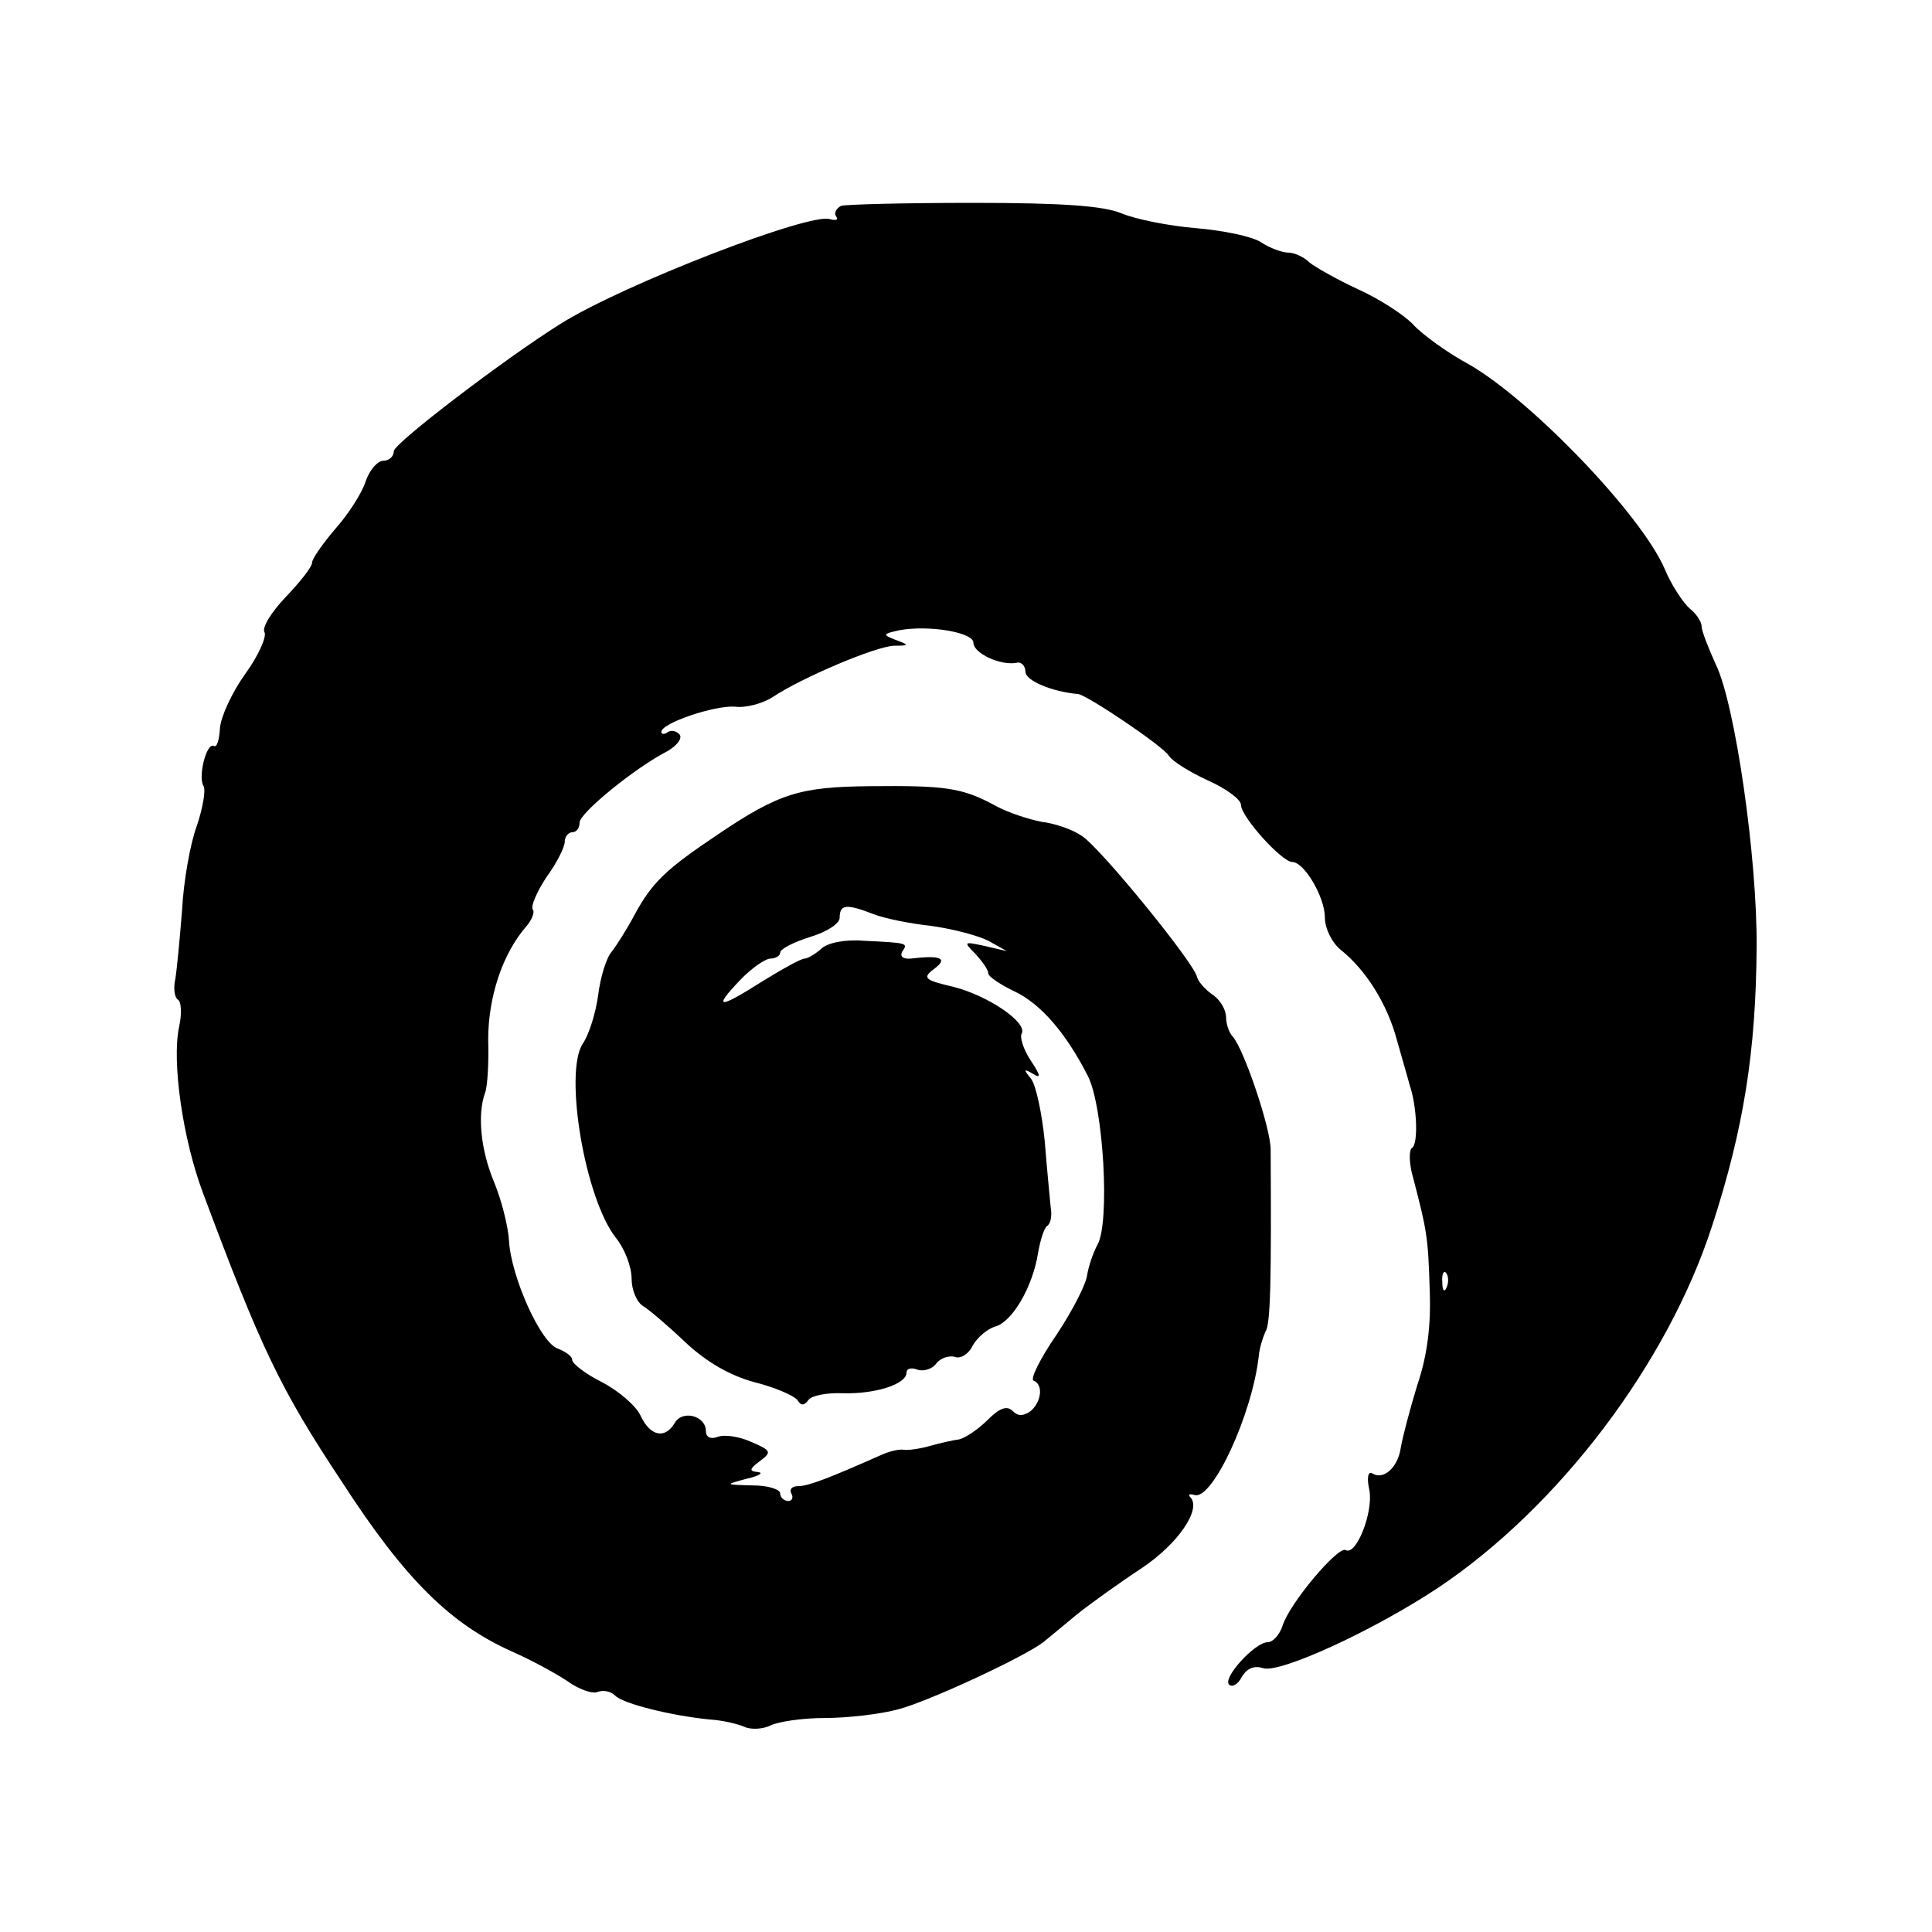 <?xml version="1.0" standalone="no"?>
<!DOCTYPE svg PUBLIC "-//W3C//DTD SVG 20010904//EN"
 "http://www.w3.org/TR/2001/REC-SVG-20010904/DTD/svg10.dtd">
<svg version="1.0" xmlns="http://www.w3.org/2000/svg"
 width="260pt" height="260pt" viewBox="0 0 260 260"
 preserveAspectRatio="xMidYMid meet">
<g transform="translate(0,260) scale(0.1,-0.1)"
fill="#000000" stroke="none">
<path d="M1132 2323 c-6 -3 -10 -9 -7 -14 4 -5 0 -6 -8 -4 -25 10 -279 -88
-363 -141 -75 -47 -223 -160 -224 -171 0 -7 -6 -13 -14 -13 -8 0 -19 -13 -24
-28 -5 -16 -24 -45 -41 -64 -17 -20 -31 -40 -31 -45 0 -6 -16 -26 -36 -47 -19
-20 -32 -41 -28 -47 3 -6 -8 -31 -26 -56 -18 -25 -33 -58 -34 -73 -1 -16 -4
-26 -8 -24 -10 6 -22 -42 -14 -54 3 -6 -1 -29 -9 -53 -9 -24 -18 -75 -20 -114
-3 -38 -7 -80 -9 -92 -3 -13 -1 -25 3 -28 5 -2 6 -19 2 -37 -10 -47 5 -151 32
-223 78 -209 104 -264 187 -389 86 -133 147 -192 230 -229 25 -11 58 -29 73
-39 15 -11 34 -18 41 -15 8 3 18 1 24 -5 11 -11 76 -27 127 -32 17 -1 38 -6
47 -10 9 -4 25 -3 35 2 10 5 43 10 73 10 30 0 75 5 100 12 41 11 168 70 194
90 6 5 27 22 46 38 19 15 58 43 87 62 49 33 80 79 65 95 -4 4 -1 5 6 3 24 -6
77 108 86 187 1 12 6 26 9 33 7 9 8 73 7 245 0 29 -36 135 -51 152 -5 5 -9 17
-9 26 0 10 -8 24 -19 31 -10 7 -19 18 -20 23 -3 18 -130 174 -155 190 -13 9
-37 17 -54 19 -16 3 -45 12 -63 22 -44 24 -67 27 -168 26 -94 -1 -122 -9 -205
-65 -70 -47 -88 -64 -112 -108 -10 -19 -24 -41 -31 -50 -7 -8 -15 -34 -18 -58
-3 -23 -12 -53 -21 -66 -25 -39 3 -208 45 -261 12 -15 21 -39 21 -55 0 -15 7
-32 16 -37 8 -5 34 -27 57 -49 28 -26 59 -44 92 -53 28 -7 53 -18 58 -24 5 -8
9 -8 15 0 4 6 25 10 47 9 43 -1 85 12 85 28 0 5 6 7 14 4 8 -3 20 0 26 8 6 8
18 11 25 9 7 -3 18 3 24 15 6 11 20 23 31 26 23 7 50 54 57 99 3 17 8 33 12
36 5 3 7 14 5 25 -1 11 -5 51 -8 89 -4 39 -12 77 -19 85 -10 12 -9 13 3 6 11
-7 11 -3 -3 18 -10 15 -15 32 -12 36 8 15 -45 51 -92 63 -39 9 -42 12 -26 24
19 14 10 19 -31 14 -11 -1 -15 3 -12 9 8 12 9 12 -52 15 -26 2 -49 -3 -57 -11
-8 -7 -18 -13 -22 -13 -5 0 -30 -14 -56 -30 -60 -38 -68 -38 -32 0 16 17 35
30 42 30 7 0 13 4 13 8 0 5 18 14 40 21 23 7 40 18 40 26 0 18 9 19 45 5 15
-6 50 -13 78 -16 29 -4 63 -13 77 -20 l25 -14 -30 7 c-28 6 -29 6 -12 -11 9
-10 17 -21 17 -26 0 -4 16 -15 35 -24 36 -17 70 -57 99 -114 21 -41 30 -197
13 -227 -6 -11 -12 -29 -14 -41 -1 -11 -19 -47 -41 -80 -22 -32 -36 -60 -31
-62 13 -5 11 -28 -4 -41 -10 -7 -17 -7 -24 0 -8 8 -18 4 -34 -12 -13 -13 -30
-24 -38 -26 -8 -1 -26 -5 -40 -9 -14 -4 -30 -6 -35 -5 -6 1 -19 -2 -30 -7 -70
-31 -98 -42 -112 -42 -8 0 -12 -4 -9 -10 3 -5 1 -10 -4 -10 -6 0 -11 5 -11 10
0 6 -17 11 -37 11 -38 1 -38 1 -8 9 17 4 23 8 15 9 -12 1 -12 4 3 15 16 12 15
14 -13 26 -16 7 -36 10 -45 6 -9 -3 -15 0 -15 8 0 21 -32 29 -42 11 -13 -22
-33 -18 -46 10 -6 13 -29 33 -52 45 -22 11 -40 25 -40 30 0 5 -9 11 -19 15
-23 7 -63 96 -66 145 -1 19 -10 55 -20 79 -18 43 -23 91 -12 121 3 8 5 40 4
71 0 57 19 115 51 152 8 9 12 20 9 23 -3 4 5 23 18 43 14 19 25 41 25 48 0 7
5 13 10 13 6 0 10 6 10 13 0 13 75 74 118 96 12 7 20 16 17 22 -4 5 -11 7 -16
4 -5 -4 -9 -3 -9 0 0 12 72 36 99 34 14 -2 37 4 51 13 39 26 138 68 163 69 21
0 21 1 2 8 -18 7 -17 8 6 13 40 7 99 -3 99 -17 0 -14 36 -31 58 -27 6 2 12 -4
12 -12 0 -12 36 -27 71 -30 13 -2 114 -70 122 -83 4 -7 28 -22 52 -33 25 -11
45 -26 45 -33 0 -16 55 -77 69 -77 16 0 44 -47 44 -75 0 -14 9 -33 21 -43 34
-27 63 -73 76 -122 7 -25 15 -52 17 -60 10 -29 12 -80 3 -85 -4 -3 -4 -21 2
-41 18 -69 20 -79 22 -149 2 -48 -3 -89 -17 -130 -10 -33 -20 -71 -22 -84 -4
-26 -23 -43 -38 -34 -6 4 -8 -6 -4 -23 5 -30 -18 -88 -32 -80 -10 6 -76 -72
-85 -102 -4 -12 -13 -22 -20 -22 -17 0 -61 -48 -52 -57 4 -4 12 0 17 10 7 12
17 16 29 12 23 -7 149 51 235 108 163 109 309 302 369 487 43 132 59 236 60
375 1 120 -29 328 -55 381 -10 22 -19 45 -19 51 0 6 -7 17 -16 24 -9 8 -25 32
-34 54 -32 73 -178 225 -262 274 -30 16 -64 41 -76 54 -12 13 -46 35 -75 48
-28 13 -58 30 -65 36 -7 7 -20 13 -28 13 -8 0 -25 6 -37 14 -12 8 -52 16 -88
19 -36 3 -81 12 -100 20 -24 10 -80 14 -199 14 -91 0 -171 -2 -178 -4z m815
-1455 c-3 -8 -6 -5 -6 6 -1 11 2 17 5 13 3 -3 4 -12 1 -19z"/>
</g>
</svg>

